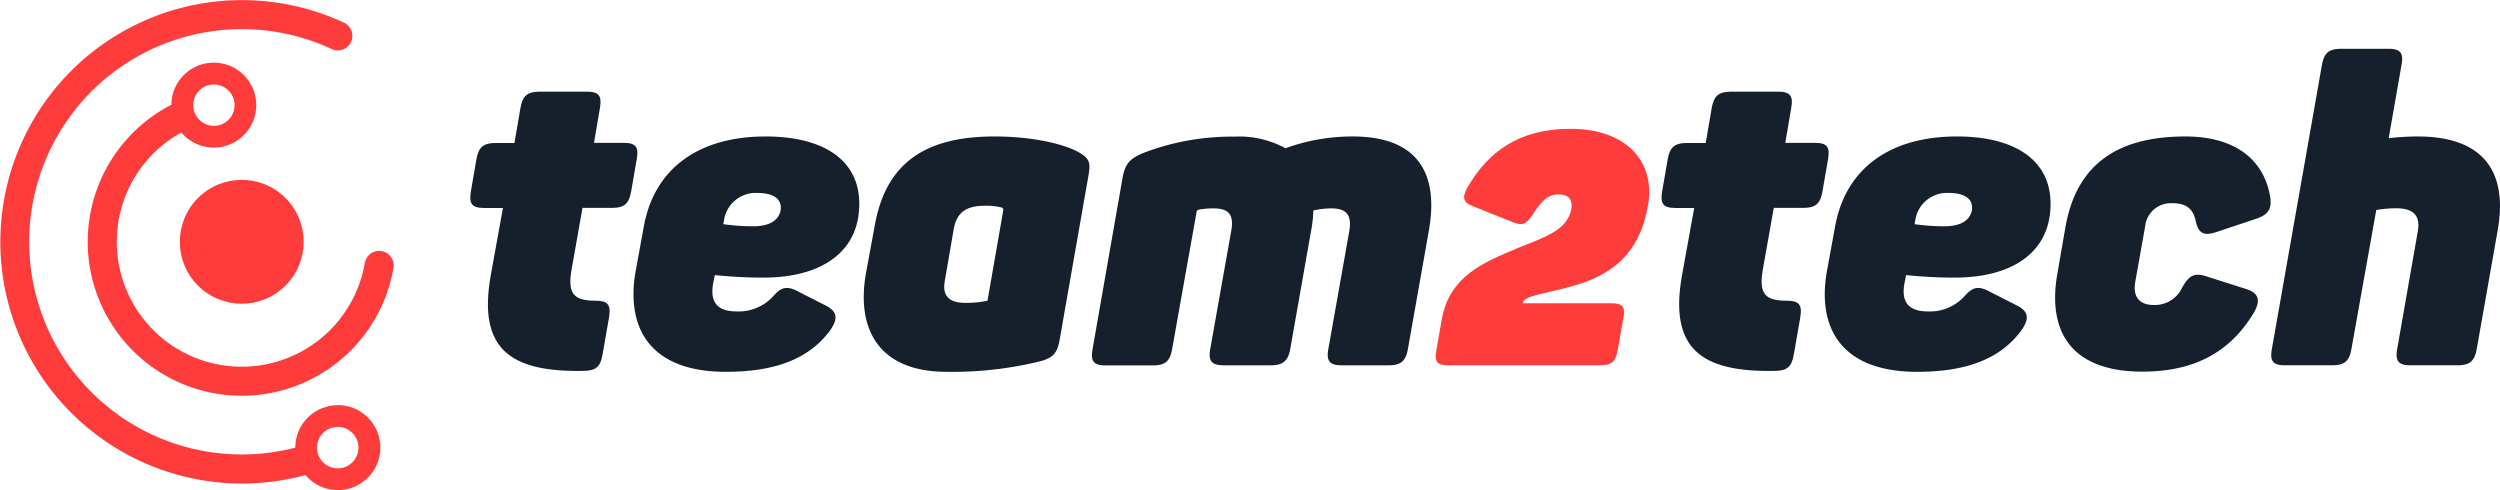 <svg xmlns="http://www.w3.org/2000/svg" width="344.267" height="67.501" viewBox="0 0 344.267 67.501">
  <g id="Wortmarke" transform="translate(-40.03 -37.68)">
    <g id="Gruppe_489" data-name="Gruppe 489" transform="translate(40.03 37.68)">
      <path id="Pfad_2019" data-name="Pfad 2019" d="M92.532,72.225a2.007,2.007,0,0,0-2.308,1.645A17.2,17.2,0,1,1,64.962,55.891a5.846,5.846,0,1,0-1.374-3.812,21.207,21.207,0,1,0,30.59,22.464A2.022,2.022,0,0,0,92.532,72.225ZM69.447,49.29a2.844,2.844,0,0,1,0,5.689,2.72,2.72,0,0,1-1.445-.4,2.828,2.828,0,0,1-1.4-2.448,2.711,2.711,0,0,1,.4-1.435A2.8,2.8,0,0,1,69.447,49.29Z" transform="translate(-39.99 -37.652)" fill="#ff3c3c"/>
      <circle id="Ellipse_92" data-name="Ellipse 92" cx="8.528" cy="8.528" r="8.528" transform="translate(21.23 33.296) rotate(-45)" fill="#ff3c3c"/>
      <path id="Pfad_2020" data-name="Pfad 2020" d="M86.552,93.473a5.864,5.864,0,0,0-5.859,5.849A29.284,29.284,0,1,1,85.7,44.432,2,2,0,1,0,87.4,40.8a33.285,33.285,0,1,0-5.307,62.3,5.85,5.85,0,1,0,4.465-9.632Zm0,8.7a2.9,2.9,0,0,1-1.063-.2,2.852,2.852,0,1,1,1.063.2Z" transform="translate(-40.03 -37.68)" fill="#ff3c3c"/>
    </g>
    <g id="Gruppe_490" data-name="Gruppe 490" transform="translate(104.787 44.402)">
      <path id="Pfad_2021" data-name="Pfad 2021" d="M122.438,52.487l-.823,4.826h4.123c1.645,0,2.067.592,1.766,2.237l-.763,4.414c-.291,1.706-.943,2.3-2.588,2.3h-4.123L118.5,74.921c-.532,3.241.411,4.124,3.3,4.124,1.706,0,2.177.532,1.886,2.3l-.883,5.067c-.291,1.766-.943,2.3-2.709,2.3-10.133.181-14.427-3.12-12.722-13.013l1.706-9.421h-2.588c-1.706,0-2.117-.592-1.826-2.3l.762-4.414c.291-1.645.943-2.237,2.649-2.237h2.588l.823-4.826c.291-1.645.943-2.237,2.649-2.237h6.481C122.258,50.25,122.729,50.832,122.438,52.487Z" transform="translate(-104.575 -44.361)" fill="#15202c"/>
      <path id="Pfad_2022" data-name="Pfad 2022" d="M145.18,56.41c8.658,0,13.725,3.833,12.782,10.9-.762,5.418-5.538,8.538-13.133,8.538a64.08,64.08,0,0,1-6.652-.351l-.241,1.234c-.472,2.769.883,3.772,3.241,3.772a6.424,6.424,0,0,0,5.067-2.117c1-1.124,1.766-1.535,3.471-.592l3.833,1.946c1.415.762,1.706,1.706.472,3.421-2.889,3.883-7.535,5.659-14.317,5.659-10.545,0-13.785-6.13-12.431-13.845l1.124-6.13C129.8,60.945,135.809,56.41,145.18,56.41ZM144,64.185a4.411,4.411,0,0,0-4.535,3.652l-.12.652a30.026,30.026,0,0,0,4.063.291c2.358,0,3.532-.823,3.833-2.177C147.467,65.068,146.353,64.185,144,64.185Z" transform="translate(-104.501 -44.34)" fill="#15202c"/>
      <path id="Pfad_2023" data-name="Pfad 2023" d="M176.569,56.41c5.187,0,9.31,1,11.307,2.007,1.766.943,2.007,1.475,1.645,3.421l-4,22.795c-.351,1.706-.943,2.3-2.769,2.769a50.509,50.509,0,0,1-12.782,1.415c-9.07,0-12.491-5.6-11.076-13.6l1.174-6.361C161.55,60.182,166.907,56.41,176.569,56.41Zm-1.3,9.541c-2.528,0-3.893.883-4.3,3.241l-1.234,7.184c-.351,2.007.652,2.95,2.829,2.95a14.99,14.99,0,0,0,3.06-.291L177.793,66.6a.332.332,0,0,0-.241-.411A8.279,8.279,0,0,0,175.265,65.951Z" transform="translate(-104.397 -44.34)" fill="#15202c"/>
      <path id="Pfad_2024" data-name="Pfad 2024" d="M225.818,56.41c8.839,0,11.9,4.946,10.484,12.962l-2.889,16.313c-.291,1.645-.943,2.237-2.649,2.237h-6.481c-1.645,0-2.117-.592-1.826-2.237l2.889-16.253c.351-2.117-.291-3.12-2.478-3.12a11.412,11.412,0,0,0-2.478.291,15.8,15.8,0,0,1-.291,2.709l-2.889,16.374c-.291,1.645-1,2.237-2.709,2.237h-6.421c-1.706,0-2.177-.592-1.886-2.237l2.889-16.253c.411-2.3-.351-3.12-2.478-3.12a10.9,10.9,0,0,0-2.007.181.37.37,0,0,0-.291.351L200.946,85.7c-.291,1.645-.943,2.237-2.649,2.237h-6.481c-1.706,0-2.117-.592-1.826-2.237l4.124-23.557c.351-1.946.943-2.709,3.06-3.532a33.939,33.939,0,0,1,12.37-2.177,13.272,13.272,0,0,1,7.013,1.6A26.9,26.9,0,0,1,225.818,56.41Z" transform="translate(-104.294 -44.34)" fill="#15202c"/>
      <path id="Pfad_2025" data-name="Pfad 2025" d="M255.621,55.36c7.816,0,11.769,4.585,10.695,10.6-1.214,6.832-5.167,9.571-10.334,11.046-3.371.983-6.692,1.3-6.873,2.247v.13h12.22c1.485,0,1.886.492,1.615,1.976l-.813,4.585c-.271,1.485-.853,1.976-2.338,1.976H238.776c-1.485,0-1.886-.492-1.615-1.976l.762-4.354c1.084-6.06,5.98-7.906,10.424-9.792,3.642-1.485,6.872-2.428,7.414-5.388.221-1.3-.361-2.017-1.756-2.017-1.3,0-2.157.632-3.461,2.609-.9,1.435-1.435,1.756-2.739,1.254l-5.618-2.247c-1.254-.492-1.525-1.124-.762-2.518C244.213,58.641,248.437,55.36,255.621,55.36Z" transform="translate(-104.139 -44.344)" fill="#ff3c3c"/>
      <path id="Pfad_2026" data-name="Pfad 2026" d="M285.949,52.487l-.823,4.826h4.124c1.645,0,2.057.592,1.766,2.237l-.763,4.414c-.291,1.706-.943,2.3-2.588,2.3h-4.124l-1.535,8.658c-.532,3.241.411,4.124,3.3,4.124,1.706,0,2.177.532,1.886,2.3l-.883,5.067c-.291,1.766-.943,2.3-2.709,2.3-10.133.181-14.427-3.12-12.722-13.013l1.706-9.421H270c-1.706,0-2.117-.592-1.826-2.3l.762-4.414c.291-1.645.943-2.237,2.649-2.237h2.588l.823-4.826c.291-1.645.943-2.237,2.649-2.237h6.481C285.778,50.25,286.249,50.832,285.949,52.487Z" transform="translate(-104.038 -44.361)" fill="#15202c"/>
      <path id="Pfad_2027" data-name="Pfad 2027" d="M308.69,56.41c8.658,0,13.725,3.833,12.782,10.9-.763,5.418-5.538,8.538-13.133,8.538a64.079,64.079,0,0,1-6.652-.351l-.241,1.234c-.472,2.769.883,3.772,3.241,3.772a6.424,6.424,0,0,0,5.067-2.117c1-1.124,1.766-1.535,3.471-.592l3.833,1.946c1.415.762,1.706,1.706.472,3.421-2.889,3.883-7.535,5.659-14.317,5.659-10.545,0-13.785-6.13-12.431-13.845l1.124-6.13C293.309,60.945,299.319,56.41,308.69,56.41Zm-1.184,7.775a4.411,4.411,0,0,0-4.535,3.652l-.12.652a30.026,30.026,0,0,0,4.063.291c2.358,0,3.532-.823,3.833-2.177C310.987,65.068,309.863,64.185,307.506,64.185Z" transform="translate(-103.964 -44.34)" fill="#15202c"/>
      <path id="Pfad_2028" data-name="Pfad 2028" d="M340.039,56.41c7.364,0,10.9,3.652,11.668,8.247.291,1.766-.241,2.528-2.007,3.12l-5.3,1.766c-1.886.652-2.588.181-2.95-1.585-.411-1.766-1.475-2.358-3.241-2.358a3.561,3.561,0,0,0-3.712,3.241l-1.354,7.595c-.351,2.007.532,3.18,2.528,3.18a4.141,4.141,0,0,0,3.943-2.418c1-1.766,1.766-2.057,3.471-1.475l5.358,1.706c1.645.532,2.057,1.475,1,3.3-3.06,5.067-7.775,8.066-15.31,8.066-9.722,0-13.133-5.418-11.718-13.484l1.124-6.481C324.959,60.885,329.966,56.41,340.039,56.41Z" transform="translate(-103.86 -44.34)" fill="#15202c"/>
      <path id="Pfad_2029" data-name="Pfad 2029" d="M369.709,46.617,367.943,56.69a35.53,35.53,0,0,1,4-.241c9.07,0,12.431,4.886,11.016,12.9l-2.889,16.374c-.291,1.645-.943,2.237-2.649,2.237h-6.481c-1.645,0-2.117-.592-1.826-2.237l2.829-16.143c.411-2.237-.592-3.241-2.94-3.241a15.711,15.711,0,0,0-2.769.241l-3.421,19.143c-.291,1.645-.943,2.237-2.649,2.237h-6.481c-1.706,0-2.117-.592-1.826-2.237l6.893-39.108c.291-1.645.943-2.237,2.649-2.237h6.481C369.588,44.37,370.01,44.962,369.709,46.617Z" transform="translate(-103.763 -44.38)" fill="#15202c"/>
    </g>
  </g>
</svg>
